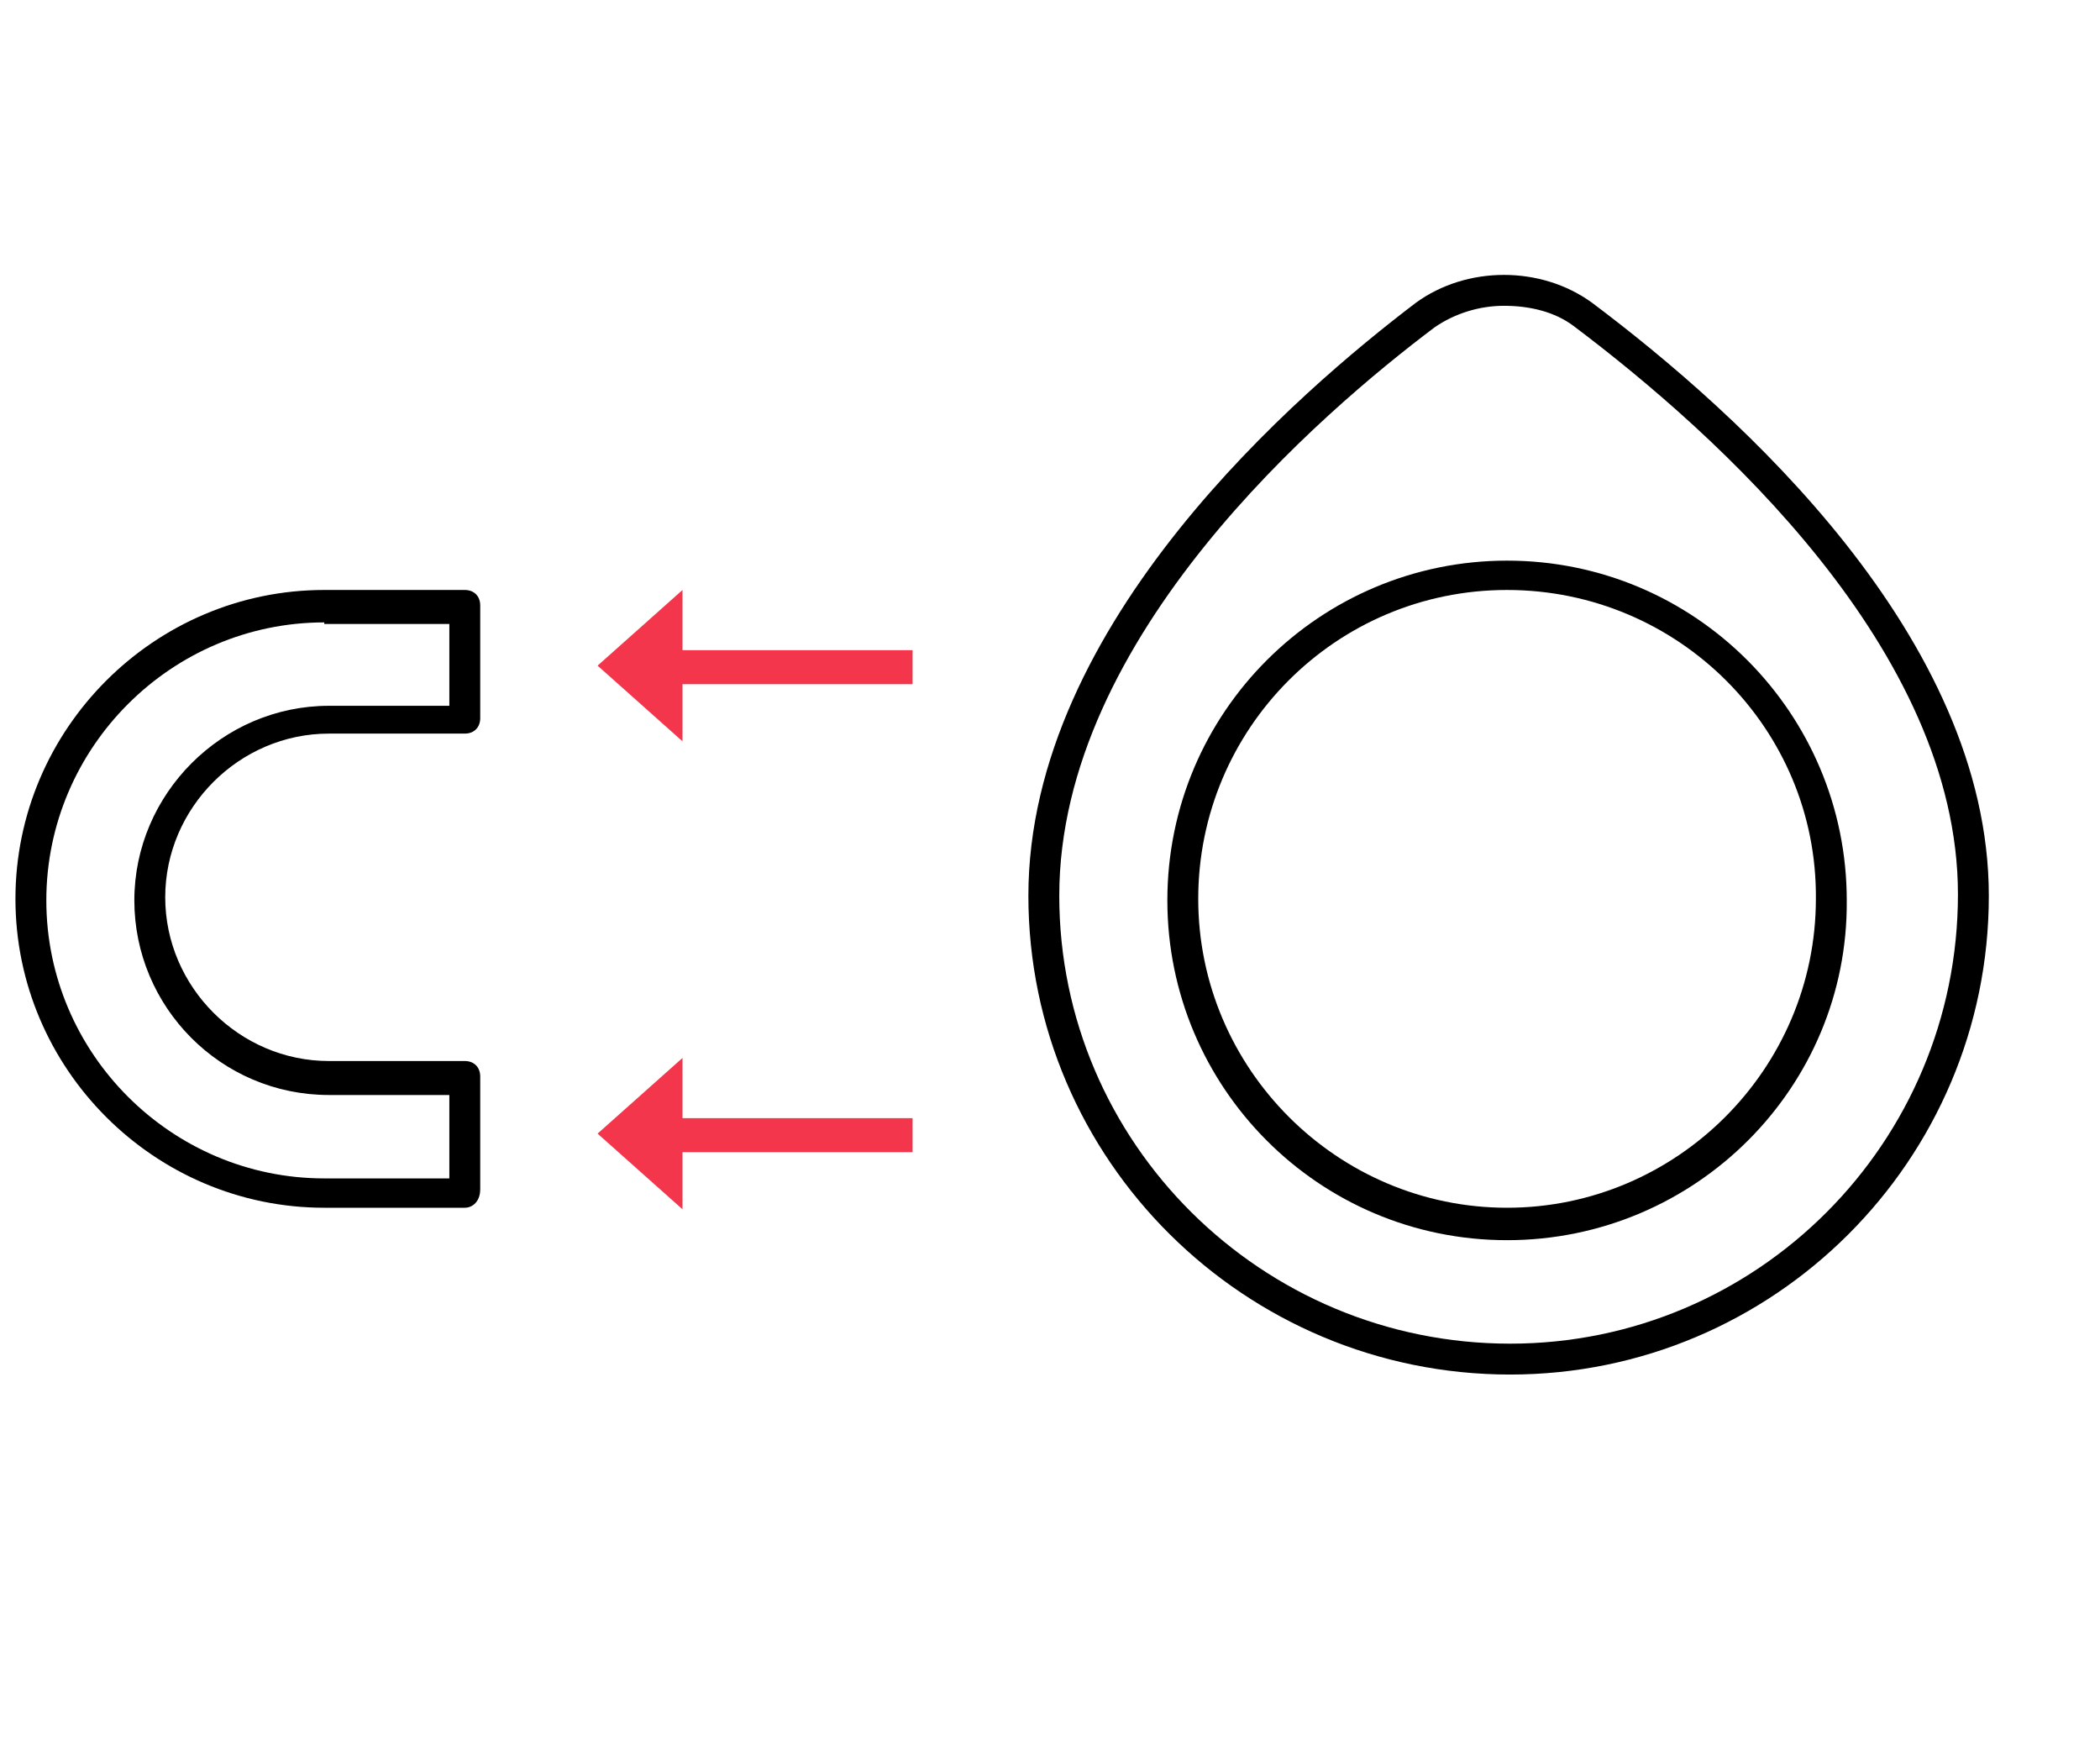 <?xml version="1.0" encoding="utf-8"?>
<!-- Generator: Adobe Illustrator 26.5.0, SVG Export Plug-In . SVG Version: 6.00 Build 0)  -->
<svg version="1.1" id="Layer_1" xmlns="http://www.w3.org/2000/svg" xmlns:xlink="http://www.w3.org/1999/xlink" x="0px" y="0px"
	 viewBox="0 0 136 114" style="enable-background:new 0 0 136 114;" xml:space="preserve">
<style type="text/css">
	.st0{fill-rule:evenodd;clip-rule:evenodd;fill:#F4364C;}
	.st1{fill:#F4364C;}
	.st2{display:none;}
	.st3{fill:#F42153;}
	.st4{fill:none;stroke:#F4364C;stroke-width:2;stroke-linecap:round;stroke-linejoin:round;stroke-miterlimit:10;}
</style>
<g>
	<path class="st0" d="M44.2,68.5l-5.5,4.9l5.5,4.9v-3.7h14.9v-2.2H44.2V68.5z"/>
	<path class="st0" d="M44.2,38.2l-5.5,4.9l5.5,4.9v-3.7h14.9v-2.2H44.2V38.2z"/>
	<path d="M97.6,80.3c-12.2,0-22-9.9-22-22c0-12.2,9.9-22,22-22c12.2,0,22,9.9,22,22C119.7,70.4,109.8,80.3,97.6,80.3z M97.6,38.2
		c-11.1,0-20,9-20,20c0,11,9,20,20,20c11,0,20-9,20-20C117.7,47.2,108.7,38.2,97.6,38.2z"/>
	<path d="M30.1,78.2H21c-11,0-20-9-20-20c0-11,9-20,20-20h9.1c0.6,0,1,0.4,1,1v7.3c0,0.6-0.4,1-1,1h-8.8c-5.8,0-10.6,4.8-10.6,10.6
		c0,5.8,4.8,10.6,10.6,10.6h8.8c0.6,0,1,0.4,1,1v7.2c0,0,0,0.1,0,0.1C31.1,77.8,30.6,78.2,30.1,78.2z M21,40.3c-9.9,0-18,8.1-18,18
		c0,9.9,8.1,18,18,18h8.1v-5.4h-7.8c-7,0-12.6-5.7-12.6-12.6s5.7-12.6,12.6-12.6h7.8v-5.3H21z"/>
	<g>
		<path d="M97.8,89C80.6,89,66.6,75.1,66.6,58c0-17.7,17.6-32.7,25.1-38.4c3.3-2.4,8.1-2.4,11.4,0c9.6,7.2,25.7,21.7,25.7,38.4
			C128.8,75.1,114.9,89,97.8,89z M97.4,19.8c-1.6,0-3.2,0.5-4.5,1.4c-7.3,5.5-24.3,20-24.3,36.8C68.6,74,81.7,87,97.8,87
			c16,0,29-13,29-29.1c0-15.8-15.6-29.8-24.9-36.8C100.7,20.2,99.1,19.8,97.4,19.8z"/>
	</g>
</g>
</svg>
